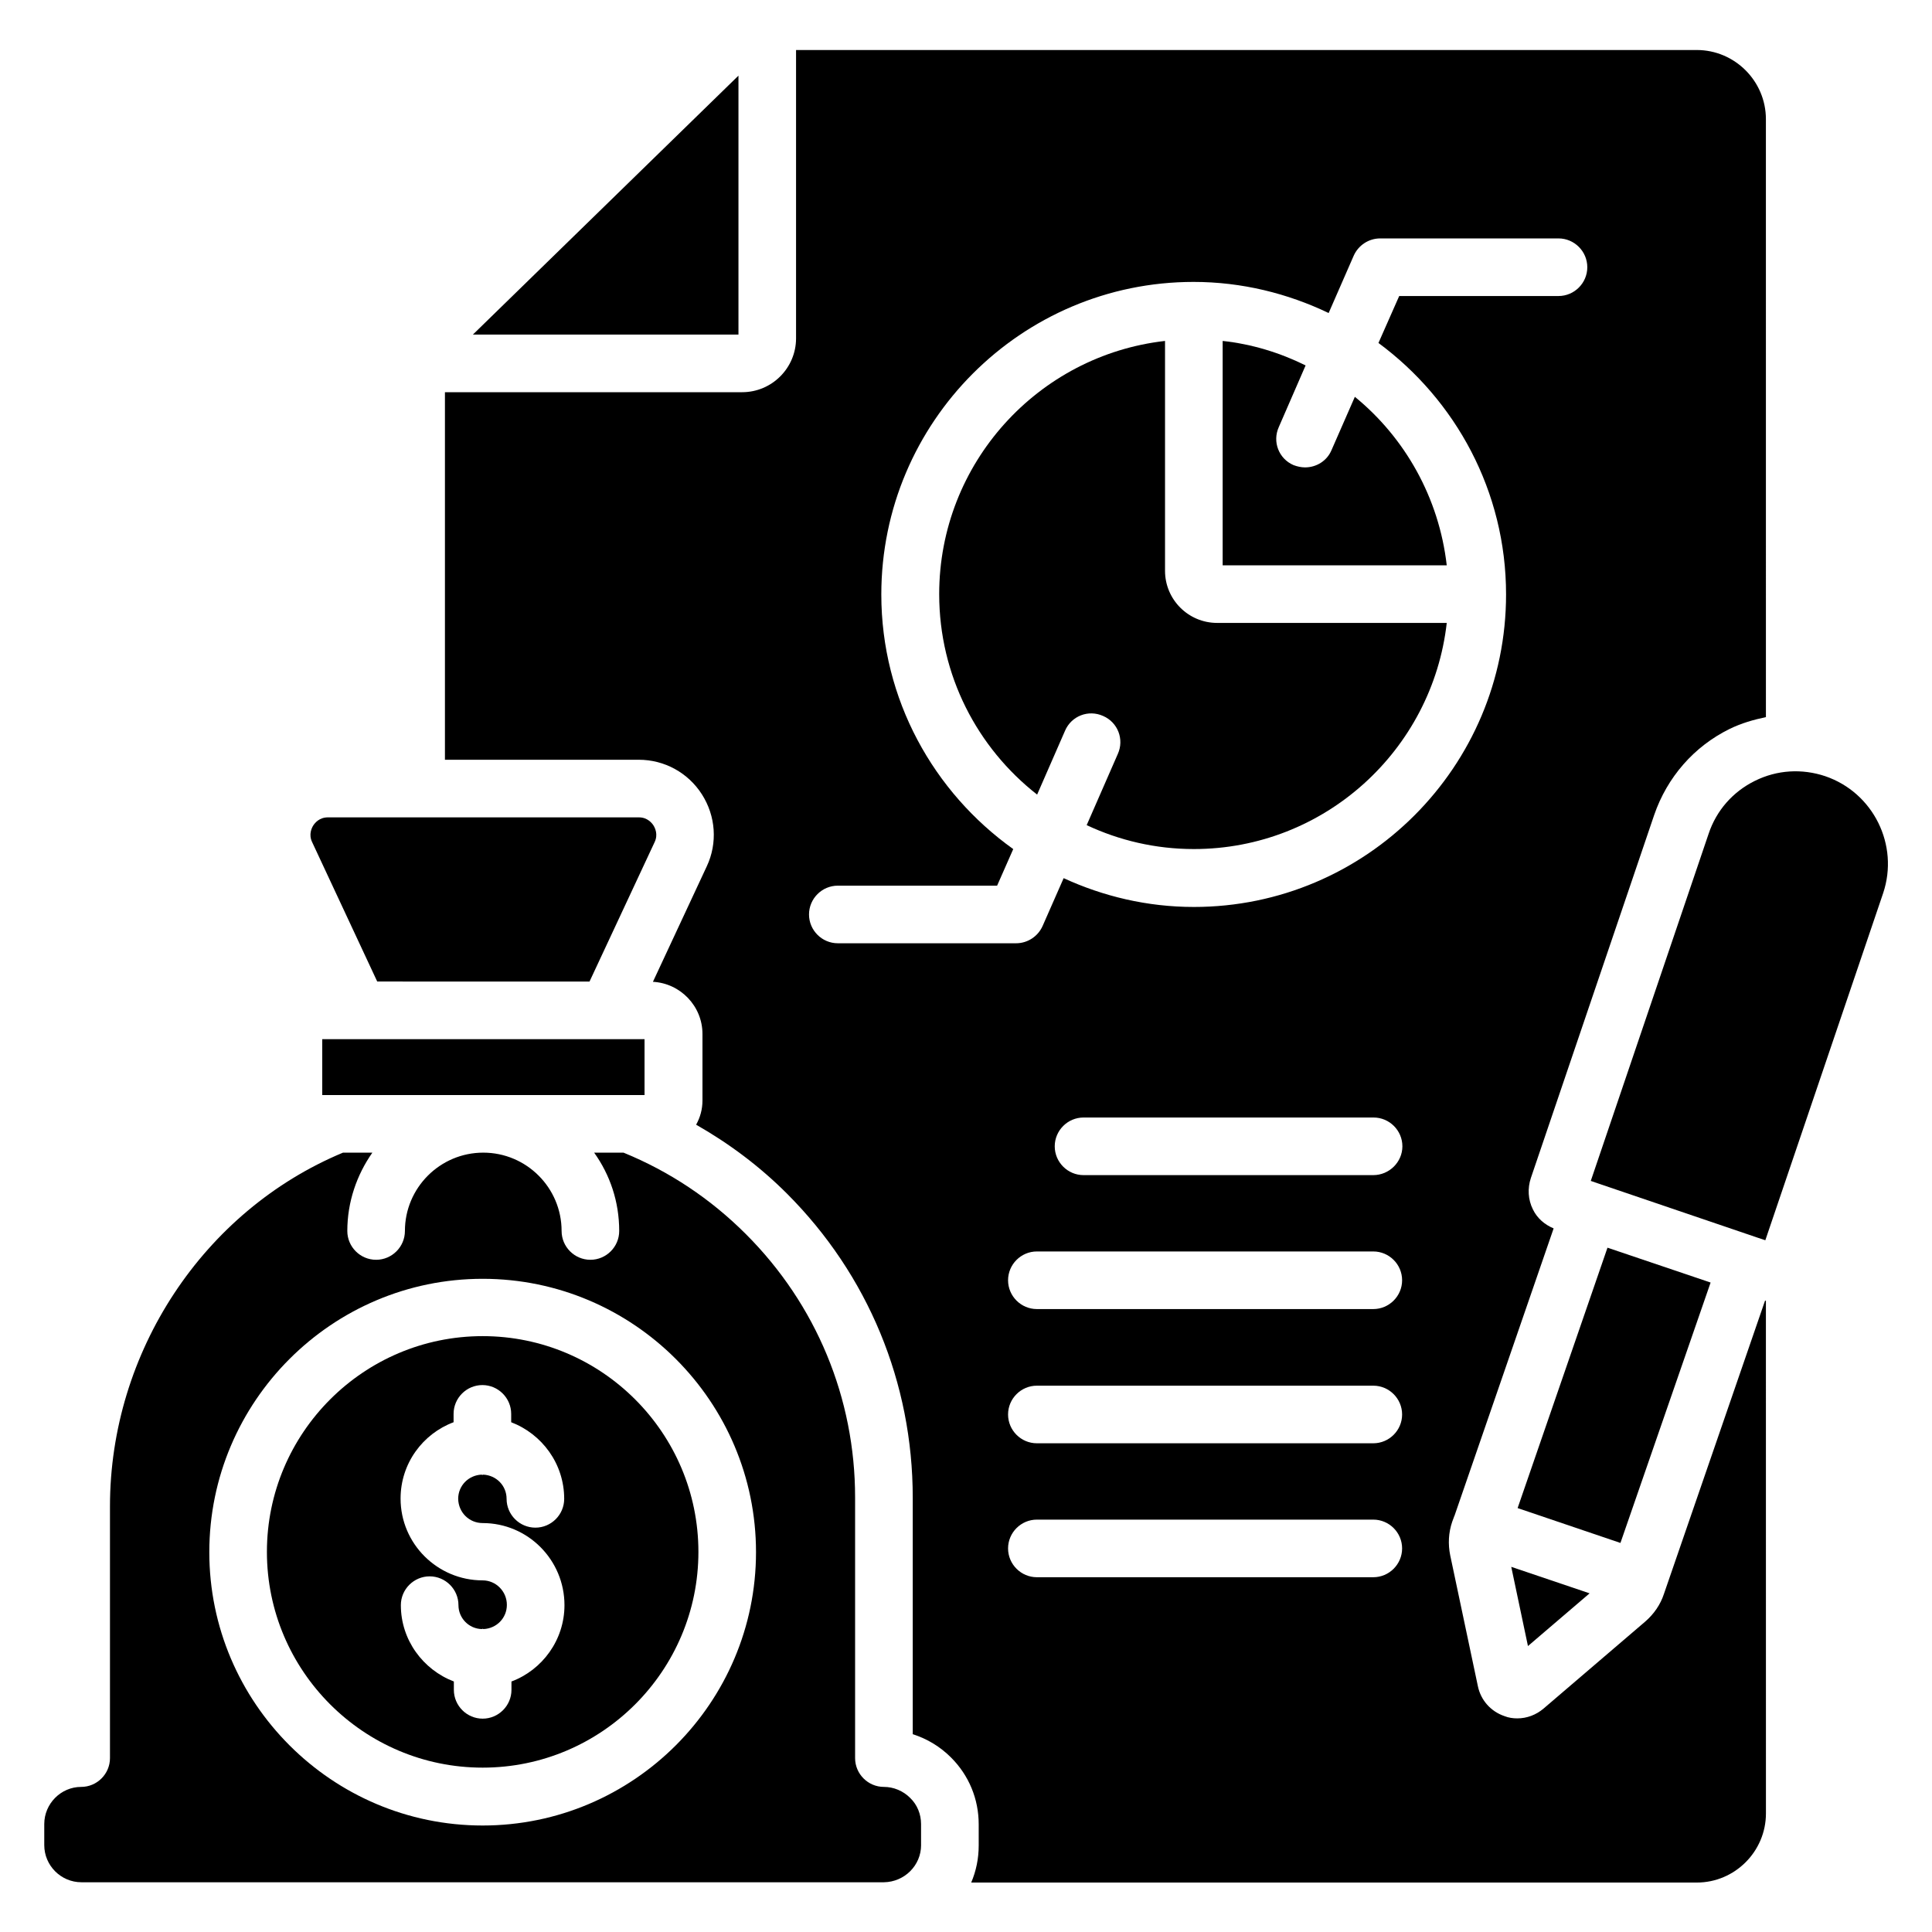 <?xml version="1.0" encoding="UTF-8"?>
<!-- Uploaded to: ICON Repo, www.svgrepo.com, Generator: ICON Repo Mixer Tools -->
<svg fill="#000000" width="800px" height="800px" version="1.1" viewBox="144 144 512 512" xmlns="http://www.w3.org/2000/svg">
 <g>
  <path d="m305.04 419.39h-65.875-0.152-9.617v14.809h85.414v-14.809h-9.617-0.152z"/>
  <path d="m300.23 404.12 17.25-36.945c0.992-2.062 0.078-3.816-0.305-4.426-0.383-0.609-1.602-2.137-3.816-2.137l-82.441-0.004c-2.289 0-3.434 1.449-3.894 2.137-0.383 0.609-1.297 2.367-0.305 4.426l17.25 36.945z"/>
  <path d="m490 240.84c-6.793-3.359-14.199-5.648-21.984-6.488v59.465h59.387c-2.062-17.938-11.07-33.816-24.352-44.656l-6.184 14.121c-1.223 2.902-4.047 4.582-7.023 4.582-0.992 0-2.062-0.23-3.055-0.609-3.894-1.68-5.648-6.184-3.894-10.078z"/>
  <path d="m271.91 498.09c-31.527 0-57.176 25.648-57.176 57.176s25.648 57.176 57.176 57.176 57.176-25.648 57.176-57.176c-0.004-31.527-25.652-57.176-57.176-57.176zm0 49.539c11.984 0 21.68 9.77 21.68 21.754 0 9.238-5.879 17.176-14.047 20.23v2.215c0 4.199-3.434 7.633-7.633 7.633-4.199 0-7.633-3.434-7.633-7.633v-2.215c-8.168-3.129-14.047-10.992-14.047-20.23 0-4.199 3.434-7.633 7.633-7.633s7.633 3.434 7.633 7.633c0 3.434 2.75 6.258 6.184 6.336 0.078 0 0.152-0.078 0.23-0.078s0.152 0.078 0.23 0.078c3.434-0.152 6.184-2.902 6.184-6.414 0-3.586-2.902-6.488-6.414-6.488-11.984 0-21.754-9.695-21.754-21.68 0-9.312 5.879-17.176 14.047-20.23v-2.215c0-4.199 3.434-7.633 7.633-7.633 4.199 0 7.633 3.434 7.633 7.633v2.215c8.168 3.129 14.047 10.992 14.047 20.305 0 4.199-3.434 7.633-7.633 7.633-4.199 0-7.633-3.434-7.633-7.633 0-3.512-2.75-6.258-6.184-6.414-0.078 0-0.152 0.078-0.23 0.078-0.078 0-0.152-0.078-0.23-0.078-3.434 0.152-6.184 2.902-6.184 6.414 0.074 3.594 2.898 6.418 6.488 6.418z"/>
  <path d="m466.56 309.08c-7.633 0-13.816-6.184-13.816-13.816v-60.914c-33.664 3.816-59.848 32.441-59.848 67.098 0 21.602 10.152 40.762 25.953 53.129l7.406-16.945c1.68-3.894 6.184-5.648 10.078-3.894 3.894 1.68 5.648 6.184 3.894 10.078l-8.246 18.855c8.625 4.047 18.242 6.336 28.398 6.336 34.656 0 63.207-26.258 67.023-59.922z"/>
  <path d="m388.09 632.97v-5.574c0-2.594-0.992-5.113-2.902-6.945-1.832-1.832-4.352-2.902-6.945-2.902-4.199 0-7.633-3.434-7.633-7.633v-69.082c0-26.336-10.305-51.145-28.93-69.77-9.391-9.391-20.305-16.641-32.441-21.602h-7.785c4.199 5.879 6.641 12.977 6.641 20.762 0 4.199-3.434 7.633-7.633 7.633-4.199 0-7.633-3.434-7.633-7.633 0-11.449-9.312-20.762-20.762-20.762-11.449 0-20.762 9.312-20.762 20.762 0 4.199-3.434 7.633-7.633 7.633s-7.633-3.434-7.633-7.633c0-7.711 2.519-14.887 6.641-20.762h-7.785c-37.023 15.418-61.754 52.898-61.754 93.738v66.715c0 4.199-3.434 7.633-7.633 7.633-5.352 0-9.781 4.43-9.781 9.848v5.574c0 5.418 4.426 9.848 9.848 9.848h212.67c5.422-0.078 9.848-4.43 9.848-9.848zm-116.18-5.191c-39.922 0-72.441-32.52-72.441-72.441s32.52-72.441 72.441-72.441 72.441 32.52 72.441 72.441-32.52 72.441-72.441 72.441z"/>
  <path d="m339.7 232.67v-68.625l-70.383 68.625z"/>
  <path d="m627.71 349.7c-6.184-2.062-12.746-1.68-18.625 1.223-5.879 2.902-10.23 7.863-12.289 14.047l-31.223 91.984 2.215 0.762 41.754 14.199 2.289 0.762 31.223-91.984c4.273-12.75-2.598-26.641-15.344-30.992z"/>
  <path d="m565.26 566.25-20.762-7.019 4.426 20.992z"/>
  <path d="m611.75 488.7-26.793 77.711c-0.918 2.824-2.672 5.344-4.961 7.328l-26.945 23.055c-1.984 1.68-4.426 2.594-6.945 2.594-1.145 0-2.289-0.152-3.434-0.609-3.586-1.223-6.258-4.199-7.023-7.938l-7.328-34.656c-0.609-2.977-0.457-6.031 0.535-8.93l0.457-1.223v-0.078s0-0.078 0.078-0.078l26.336-76.336c-2.367-0.992-4.352-2.672-5.496-5.039-1.297-2.594-1.449-5.574-0.535-8.32l32.672-96.184c3.434-10 10.535-18.168 20-22.824 3.129-1.527 6.336-2.441 9.617-3.129l-0.004-158.47c0-10.078-8.246-18.32-18.32-18.32h-238.7v76.41c0 7.863-6.414 14.273-14.273 14.273l-78.777 0.004v97.402h51.375c6.793 0 13.055 3.434 16.719 9.16 3.664 5.727 4.199 12.902 1.297 19.082l-14.273 30.609c7.25 0.383 13.129 6.414 13.129 13.816v17.633c0 2.367-0.609 4.504-1.68 6.414 8.703 4.961 16.793 10.992 24.047 18.242 21.527 21.527 33.359 50.152 33.359 80.609v62.672c3.816 1.223 7.25 3.281 10.152 6.184 4.734 4.734 7.328 10.992 7.328 17.711v5.574c0 3.512-0.688 6.793-1.984 9.848h192.29c10.078 0 18.32-8.246 18.32-18.32l-0.008-135.88h-0.23zm-103.81 73.281h-89.16c-4.199 0-7.633-3.434-7.633-7.633 0-4.199 3.434-7.633 7.633-7.633h89.16c4.199 0 7.633 3.434 7.633 7.633 0 4.199-3.438 7.633-7.633 7.633zm0-35.496h-89.16c-4.199 0-7.633-3.434-7.633-7.633 0-4.199 3.434-7.633 7.633-7.633h89.16c4.199 0 7.633 3.434 7.633 7.633 0 4.199-3.438 7.633-7.633 7.633zm0-35.57h-89.16c-4.199 0-7.633-3.434-7.633-7.633s3.434-7.633 7.633-7.633h89.16c4.199 0 7.633 3.434 7.633 7.633 0 4.195-3.438 7.633-7.633 7.633zm0-35.496h-76.793c-4.199 0-7.633-3.434-7.633-7.633 0-4.199 3.434-7.633 7.633-7.633h76.867c4.199 0 7.633 3.434 7.633 7.633 0 4.199-3.512 7.633-7.707 7.633zm-47.559-71.066c-12.367 0-24.047-2.824-34.504-7.633l-5.574 12.672c-1.223 2.75-3.969 4.582-7.023 4.582h-47.25c-4.199 0-7.633-3.434-7.633-7.633 0-4.199 3.434-7.633 7.633-7.633h42.215l4.273-9.695c-21.07-15.039-34.961-39.617-34.961-67.48 0-45.648 37.098-82.824 82.746-82.824 12.824 0 24.961 3.055 35.801 8.246l6.641-15.191c1.223-2.75 3.969-4.582 7.023-4.582h47.25c4.199 0 7.633 3.434 7.633 7.633s-3.434 7.633-7.633 7.633h-42.215l-5.496 12.441c20.457 15.113 33.816 39.312 33.816 66.641 0.004 45.648-37.094 82.824-82.742 82.824z"/>
  <path d="m570 474.65-23.816 69.008 27.25 9.238 23.895-69.008z"/>
 </g>
</svg>